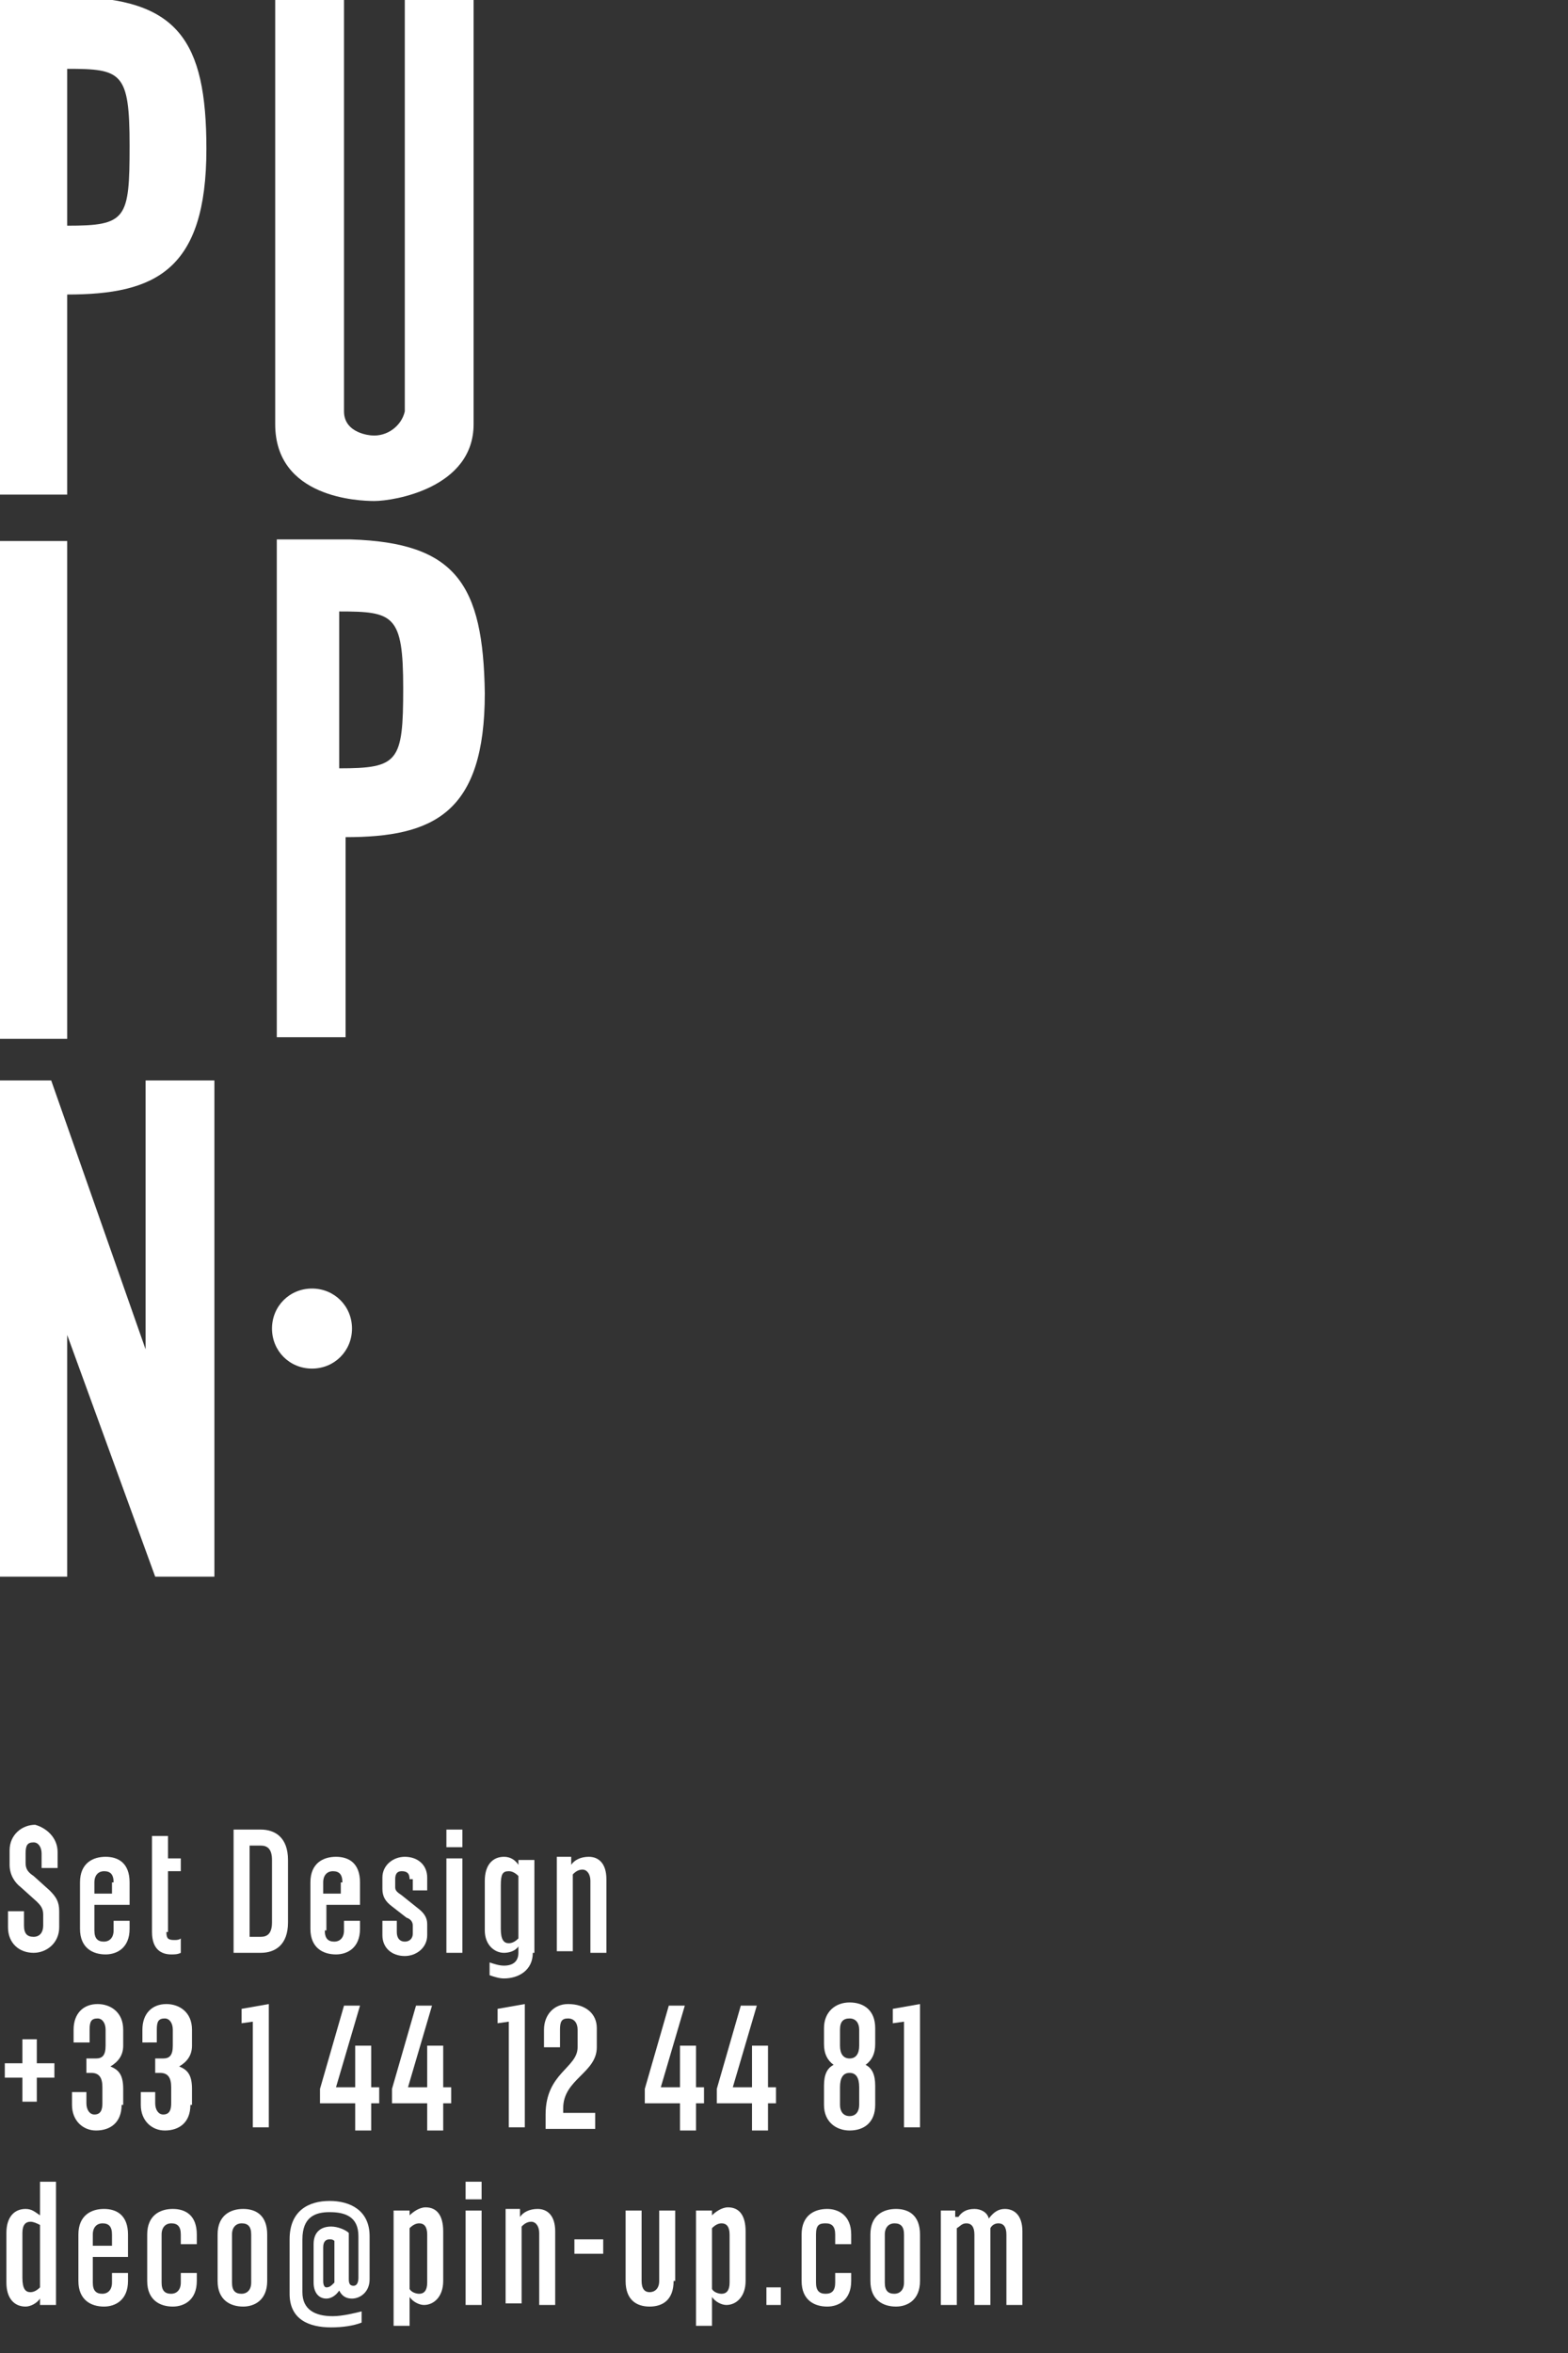 <?xml version="1.0" encoding="utf-8"?>
<!-- Generator: Adobe Illustrator 23.0.1, SVG Export Plug-In . SVG Version: 6.00 Build 0)  -->
<svg version="1.1" id="Calque_1" xmlns="http://www.w3.org/2000/svg" xmlns:xlink="http://www.w3.org/1999/xlink" x="0px" y="0px"
	 viewBox="0 0 98 147" style="enable-background:new 0 0 98 147;" xml:space="preserve">
<rect x="0" y="0" width="98" height="147" fill="#333333" stroke="none"/>
<style type="text/css">
	.st0{fill:#FFFFFF;}
	.st1{enable-background:new    ;}
</style>
<title>LOGO</title>
<path class="st0" d="M17,83c0,1.4,1.1,2.5,2.5,2.5s2.5-1.1,2.5-2.5s-1.1-2.5-2.5-2.5h0C18.1,80.5,17,81.6,17,83C17,83,17,83,17,83"
	/>
<polygon class="st0" points="9.7,98.5 13.4,98.5 13.4,67.5 9.1,67.5 9.1,84.3 3.2,67.5 -0.1,67.5 -0.1,98.5 4.2,98.5 4.2,83.4 "/>
<path class="st0" d="M17.2,26.5c0,4.6,5.2,4.8,6.2,4.8c1.2,0,6.2-0.8,6.2-4.8V-0.2h-4.3v25.9c-0.2,0.9-1.1,1.6-2.1,1.5
	c0,0-1.7-0.1-1.7-1.5V-0.2h-4.3V26.5z"/>
<path class="st0" d="M4.2,14.1V4.3c3.4,0,3.9,0.2,3.9,4.8S7.9,14.1,4.2,14.1 M4.5-0.2h-4.6v31.1h4.3V18.4c5.5,0,8.7-1.5,8.7-9.1
	C12.9,2.5,11.1-0.1,4.5-0.2"/>
<path class="st0" d="M21.2,48v-9.8c3.4,0,4,0.2,4,4.8S24.9,48,21.2,48 M21.9,33.7h-4.6v31.1h4.3V52.3c5.5,0,8.7-1.5,8.7-9
	C30.2,36.5,28.5,33.9,21.9,33.7"/>
<rect x="-0.1" y="33.8" class="st0" width="4.3" height="31.1"/>
<g class="st1">
	<path class="st0" d="M3.6,115.7v1h-1v-0.9c0-0.4-0.2-0.7-0.5-0.7c-0.4,0-0.5,0.2-0.5,0.7v0.6c0,0.4,0.2,0.6,0.5,0.8l1,0.9
		c0.4,0.4,0.6,0.7,0.6,1.3v1c0,1-0.8,1.6-1.6,1.6c-0.9,0-1.6-0.6-1.6-1.6v-1h1v0.9c0,0.5,0.2,0.7,0.6,0.7c0.4,0,0.6-0.3,0.6-0.7
		v-0.7c0-0.4-0.2-0.6-0.4-0.8l-1-0.9c-0.4-0.3-0.7-0.8-0.7-1.4v-0.9c0-1,0.8-1.6,1.6-1.6C2.9,114.2,3.6,114.8,3.6,115.7z"/>
	<path class="st0" d="M5.9,120.6c0,0.5,0.2,0.7,0.6,0.7c0.3,0,0.6-0.2,0.6-0.7V120h1v0.5c0,1.2-0.8,1.6-1.5,1.6
		c-0.8,0-1.6-0.4-1.6-1.6v-2.9c0-1.2,0.8-1.6,1.6-1.6c0.8,0,1.5,0.4,1.5,1.6v1.4H5.9V120.6z M7.1,117.6c0-0.5-0.2-0.7-0.6-0.7
		c-0.3,0-0.6,0.2-0.6,0.7v0.7h1.1V117.6z"/>
	<path class="st0" d="M10.4,120.7c0,0.4,0.1,0.5,0.5,0.5c0.1,0,0.3,0,0.4-0.1v0.9c-0.2,0.1-0.4,0.1-0.6,0.1c-0.6,0-1.2-0.3-1.2-1.4
		v-6h1v1.4h0.8v0.8h-0.8V120.7z"/>
	<path class="st0" d="M16.3,114.3c0.9,0,1.7,0.5,1.7,1.9v3.9c0,1.4-0.8,1.9-1.7,1.9h-1.7v-7.7H16.3z M15.6,121h0.7
		c0.4,0,0.7-0.2,0.7-0.9v-3.9c0-0.7-0.3-0.9-0.7-0.9h-0.7V121z"/>
	<path class="st0" d="M20.3,120.6c0,0.5,0.2,0.7,0.6,0.7c0.3,0,0.6-0.2,0.6-0.7V120h1v0.5c0,1.2-0.8,1.6-1.5,1.6
		c-0.8,0-1.6-0.4-1.6-1.6v-2.9c0-1.2,0.8-1.6,1.6-1.6c0.8,0,1.5,0.4,1.5,1.6v1.4h-2.1V120.6z M21.4,117.6c0-0.5-0.2-0.7-0.6-0.7
		c-0.3,0-0.6,0.2-0.6,0.7v0.7h1.1V117.6z"/>
	<path class="st0" d="M25.6,117.4c0-0.4-0.2-0.5-0.5-0.5c-0.3,0-0.4,0.2-0.4,0.5v0.5c0,0.2,0.1,0.3,0.4,0.5l1,0.8
		c0.4,0.3,0.6,0.6,0.6,1v0.7c0,0.8-0.7,1.3-1.4,1.3c-0.8,0-1.4-0.5-1.4-1.3V120h0.9v0.7c0,0.4,0.2,0.6,0.5,0.6
		c0.3,0,0.5-0.2,0.5-0.5v-0.5c0-0.2-0.1-0.4-0.4-0.5l-0.9-0.7c-0.4-0.3-0.6-0.6-0.6-1.1v-0.7c0-0.8,0.7-1.3,1.4-1.3
		c0.8,0,1.4,0.5,1.4,1.3v0.8h-0.9V117.4z"/>
	<path class="st0" d="M27.9,115.4v-1.1h1v1.1H27.9z M27.9,122v-5.9h1v5.9H27.9z"/>
	<path class="st0" d="M33.3,122c0,1.1-0.9,1.6-1.8,1.6c-0.3,0-0.6-0.1-0.9-0.2v-0.8c0.3,0.1,0.6,0.2,0.9,0.2c0.6,0,0.9-0.3,0.9-0.8
		v-0.4c-0.2,0.3-0.6,0.4-0.9,0.4c-0.6,0-1.2-0.5-1.2-1.4v-3.1c0-1,0.5-1.5,1.2-1.5c0.4,0,0.7,0.2,0.9,0.5v-0.3h1V122z M32.4,117.2
		c-0.2-0.2-0.4-0.3-0.6-0.3c-0.4,0-0.5,0.2-0.5,0.9v2.7c0,0.7,0.2,0.9,0.5,0.9c0.2,0,0.4-0.1,0.6-0.3V117.2z"/>
	<path class="st0" d="M35.7,116.5c0.2-0.3,0.6-0.5,1.1-0.5c0.6,0,1.1,0.4,1.1,1.4v4.6h-1v-4.5c0-0.4-0.2-0.7-0.5-0.7
		c-0.3,0-0.5,0.2-0.6,0.3v4.8h-1v-5.9h0.9V116.5z"/>
</g>
<g class="st1">
	<path class="st0" d="M3.4,128.9v0.9H2.3v1.5H1.4v-1.5H0.3v-0.9h1.1v-1.5h0.9v1.5H3.4z"/>
	<path class="st0" d="M7.6,131.5c0,1.1-0.7,1.6-1.6,1.6c-0.8,0-1.5-0.6-1.5-1.6v-0.8h0.9v0.7c0,0.4,0.2,0.7,0.5,0.7
		c0.4,0,0.5-0.3,0.5-0.7v-1c0-0.6-0.2-0.9-0.7-0.9H5.4v-0.9H6c0.4,0,0.6-0.2,0.6-0.8v-1c0-0.4-0.2-0.7-0.5-0.7
		c-0.4,0-0.5,0.2-0.5,0.7v0.8H4.6v-0.8c0-1,0.6-1.6,1.5-1.6c0.8,0,1.6,0.5,1.6,1.6v1c0,0.6-0.3,1-0.8,1.3v0c0.5,0.2,0.8,0.5,0.8,1.4
		V131.5z"/>
	<path class="st0" d="M11.9,131.5c0,1.1-0.7,1.6-1.6,1.6c-0.8,0-1.5-0.6-1.5-1.6v-0.8h0.9v0.7c0,0.4,0.2,0.7,0.5,0.7
		c0.4,0,0.5-0.3,0.5-0.7v-1c0-0.6-0.2-0.9-0.7-0.9H9.7v-0.9h0.5c0.4,0,0.6-0.2,0.6-0.8v-1c0-0.4-0.2-0.7-0.5-0.7
		c-0.4,0-0.5,0.2-0.5,0.7v0.8H8.9v-0.8c0-1,0.6-1.6,1.5-1.6c0.8,0,1.6,0.5,1.6,1.6v1c0,0.6-0.3,1-0.8,1.3v0c0.5,0.2,0.8,0.5,0.8,1.4
		V131.5z"/>
	<path class="st0" d="M15.8,133v-6.7l-0.7,0.1v-0.9l1.7-0.3v7.7H15.8z"/>
	<path class="st0" d="M22.2,130.4v-2.6h1v2.6h0.5v1h-0.5v1.7h-1v-1.7h-2.2v-0.9l1.5-5.2h1l-1.5,5.1H22.2z"/>
	<path class="st0" d="M26.7,130.4v-2.6h1v2.6h0.5v1h-0.5v1.7h-1v-1.7h-2.2v-0.9l1.5-5.2h1l-1.5,5.1H26.7z"/>
	<path class="st0" d="M31.8,133v-6.7l-0.7,0.1v-0.9l1.7-0.3v7.7H31.8z"/>
	<path class="st0" d="M37.3,126.7v1.2c0,1.6-2.1,2-2.1,3.8v0.3h2v1h-3.1v-0.9c0-2.6,2-2.9,2-4.2v-1.1c0-0.4-0.2-0.7-0.6-0.7
		c-0.4,0-0.5,0.2-0.5,0.7v1.1h-1v-1.1c0-0.9,0.6-1.6,1.5-1.6C36.6,125.2,37.3,125.8,37.3,126.7z"/>
	<path class="st0" d="M42.5,130.4v-2.6h1v2.6H44v1h-0.5v1.7h-1v-1.7h-2.2v-0.9l1.5-5.2h1l-1.5,5.1H42.5z"/>
	<path class="st0" d="M47,130.4v-2.6h1v2.6h0.5v1H48v1.7h-1v-1.7h-2.2v-0.9l1.5-5.2h1l-1.5,5.1H47z"/>
	<path class="st0" d="M51.5,131.5v-1.2c0-0.7,0.2-1.1,0.6-1.3c-0.4-0.3-0.6-0.7-0.6-1.3v-1c0-1,0.7-1.6,1.6-1.6
		c0.9,0,1.6,0.5,1.6,1.6v1c0,0.6-0.2,1-0.6,1.3c0.4,0.2,0.6,0.6,0.6,1.3v1.2c0,1.1-0.7,1.6-1.6,1.6
		C52.3,133.1,51.5,132.6,51.5,131.5z M53.7,127.8v-1c0-0.4-0.2-0.7-0.6-0.7c-0.4,0-0.6,0.2-0.6,0.7v1c0,0.5,0.2,0.8,0.6,0.8
		C53.5,128.6,53.7,128.3,53.7,127.8z M53.7,131.5v-1.1c0-0.6-0.2-0.9-0.6-0.9c-0.4,0-0.6,0.3-0.6,0.9v1.1c0,0.4,0.2,0.7,0.6,0.7
		S53.7,131.9,53.7,131.5z"/>
	<path class="st0" d="M56.5,133v-6.7l-0.7,0.1v-0.9l1.7-0.3v7.7H56.5z"/>
</g>
<g class="st1">
	<path class="st0" d="M2.5,143.6c-0.2,0.3-0.6,0.5-0.9,0.5c-0.7,0-1.2-0.5-1.2-1.5v-3.1c0-1,0.5-1.5,1.2-1.5c0.4,0,0.6,0.2,0.9,0.4
		v-2.1h1v7.7H2.5V143.6z M2.5,139c-0.2-0.1-0.4-0.2-0.6-0.2c-0.3,0-0.5,0.2-0.5,0.7v2.8c0,0.7,0.2,0.9,0.5,0.9
		c0.2,0,0.4-0.1,0.6-0.3V139z"/>
	<path class="st0" d="M5.8,142.6c0,0.5,0.2,0.7,0.6,0.7c0.3,0,0.6-0.2,0.6-0.7V142h1v0.5c0,1.2-0.8,1.6-1.5,1.6
		c-0.8,0-1.6-0.4-1.6-1.6v-2.9c0-1.2,0.8-1.6,1.6-1.6c0.8,0,1.5,0.4,1.5,1.6v1.4H5.8V142.6z M7,139.6c0-0.5-0.2-0.7-0.6-0.7
		c-0.3,0-0.6,0.2-0.6,0.7v0.7H7V139.6z"/>
	<path class="st0" d="M12.3,139.6v0.6h-1v-0.6c0-0.5-0.2-0.7-0.6-0.7c-0.3,0-0.6,0.2-0.6,0.7v3c0,0.5,0.2,0.7,0.6,0.7
		c0.3,0,0.6-0.2,0.6-0.7V142h1v0.5c0,1.2-0.8,1.6-1.5,1.6c-0.8,0-1.6-0.4-1.6-1.6v-2.9c0-1.2,0.8-1.6,1.6-1.6
		C11.6,138,12.3,138.4,12.3,139.6z"/>
	<path class="st0" d="M13.6,142.5v-2.9c0-1.2,0.8-1.6,1.6-1.6c0.8,0,1.5,0.4,1.5,1.6v2.9c0,1.2-0.8,1.6-1.5,1.6
		C14.4,144.1,13.6,143.7,13.6,142.5z M15.7,139.6c0-0.5-0.2-0.7-0.6-0.7c-0.3,0-0.6,0.2-0.6,0.7v3c0,0.5,0.2,0.7,0.6,0.7
		c0.3,0,0.6-0.2,0.6-0.7V139.6z"/>
	<path class="st0" d="M22.6,145.1c-0.5,0.2-1.2,0.3-1.9,0.3c-1.4,0-2.6-0.5-2.6-2.1v-3.4c0-1.8,1.2-2.4,2.5-2.4
		c1.3,0,2.5,0.6,2.5,2.2v2.7c0,0.8-0.6,1.2-1.1,1.2c-0.3,0-0.6-0.1-0.8-0.5c-0.2,0.3-0.5,0.5-0.8,0.5c-0.5,0-0.8-0.4-0.8-1v-2.4
		c0-0.8,0.5-1.1,1.1-1.1c0.4,0,0.9,0.2,1.1,0.4v2.9c0,0.3,0.1,0.4,0.3,0.4c0.2,0,0.3-0.2,0.3-0.5v-2.6c0-1.2-0.8-1.5-1.8-1.5
		c-0.9,0-1.7,0.3-1.7,1.7v3.3c0,1.1,0.8,1.5,1.9,1.5c0.6,0,1.4-0.2,1.8-0.3V145.1z M20.9,140c-0.1-0.1-0.2-0.1-0.3-0.1
		c-0.2,0-0.4,0.1-0.4,0.5v2.1c0,0.3,0.1,0.4,0.2,0.4c0.2,0,0.3-0.1,0.5-0.3V140z"/>
	<path class="st0" d="M24.6,138.1h1v0.3c0.2-0.2,0.6-0.5,1-0.5c0.7,0,1.1,0.5,1.1,1.5v3.1c0,1-0.6,1.5-1.2,1.5
		c-0.3,0-0.7-0.2-0.9-0.5v1.8h-1V138.1z M25.6,143c0.1,0.2,0.4,0.3,0.6,0.3c0.3,0,0.5-0.2,0.5-0.7v-3c0-0.5-0.2-0.7-0.5-0.7
		c-0.2,0-0.4,0.1-0.6,0.3V143z"/>
	<path class="st0" d="M29.1,137.4v-1.1h1v1.1H29.1z M29.1,144v-5.9h1v5.9H29.1z"/>
	<path class="st0" d="M32.5,138.5c0.2-0.3,0.6-0.5,1.1-0.5c0.6,0,1.1,0.4,1.1,1.4v4.6h-1v-4.5c0-0.4-0.2-0.7-0.5-0.7
		c-0.3,0-0.5,0.2-0.6,0.3v4.8h-1v-5.9h0.9V138.5z"/>
	<path class="st0" d="M35.9,139.9h1.8v0.9h-1.8V139.9z"/>
	<path class="st0" d="M42.1,142.5c0,1.2-0.7,1.6-1.5,1.6c-0.8,0-1.5-0.4-1.5-1.6v-4.4h1v4.4c0,0.5,0.2,0.7,0.5,0.7s0.6-0.2,0.6-0.7
		v-4.4h1V142.5z"/>
	<path class="st0" d="M43.5,138.1h1v0.3c0.2-0.2,0.6-0.5,1-0.5c0.7,0,1.1,0.5,1.1,1.5v3.1c0,1-0.6,1.5-1.2,1.5
		c-0.3,0-0.7-0.2-0.9-0.5v1.8h-1V138.1z M44.5,143c0.1,0.2,0.4,0.3,0.6,0.3c0.3,0,0.5-0.2,0.5-0.7v-3c0-0.5-0.2-0.7-0.5-0.7
		c-0.2,0-0.4,0.1-0.6,0.3V143z"/>
	<path class="st0" d="M47.9,144v-1.1h0.9v1.1H47.9z"/>
	<path class="st0" d="M53.2,139.6v0.6h-1v-0.6c0-0.5-0.2-0.7-0.6-0.7S51,139,51,139.6v3c0,0.5,0.2,0.7,0.6,0.7s0.6-0.2,0.6-0.7V142
		h1v0.5c0,1.2-0.8,1.6-1.5,1.6c-0.8,0-1.6-0.4-1.6-1.6v-2.9c0-1.2,0.8-1.6,1.6-1.6C52.4,138,53.2,138.4,53.2,139.6z"/>
	<path class="st0" d="M54.4,142.5v-2.9c0-1.2,0.8-1.6,1.6-1.6c0.8,0,1.5,0.4,1.5,1.6v2.9c0,1.2-0.8,1.6-1.5,1.6
		C55.2,144.1,54.4,143.7,54.4,142.5z M56.5,139.6c0-0.5-0.2-0.7-0.6-0.7c-0.3,0-0.6,0.2-0.6,0.7v3c0,0.5,0.2,0.7,0.6,0.7
		c0.3,0,0.6-0.2,0.6-0.7V139.6z"/>
	<path class="st0" d="M59.9,138.5c0.2-0.3,0.5-0.5,1-0.5c0.4,0,0.8,0.2,0.9,0.6c0.3-0.4,0.6-0.6,1-0.6c0.6,0,1.1,0.4,1.1,1.4v4.6h-1
		v-4.4c0-0.5-0.2-0.7-0.5-0.7c-0.2,0-0.4,0.1-0.5,0.3v4.8h-1v-4.4c0-0.5-0.2-0.7-0.5-0.7c-0.3,0-0.4,0.2-0.6,0.3v4.8h-1v-5.9h0.9
		V138.5z"/>
</g>
</svg>
